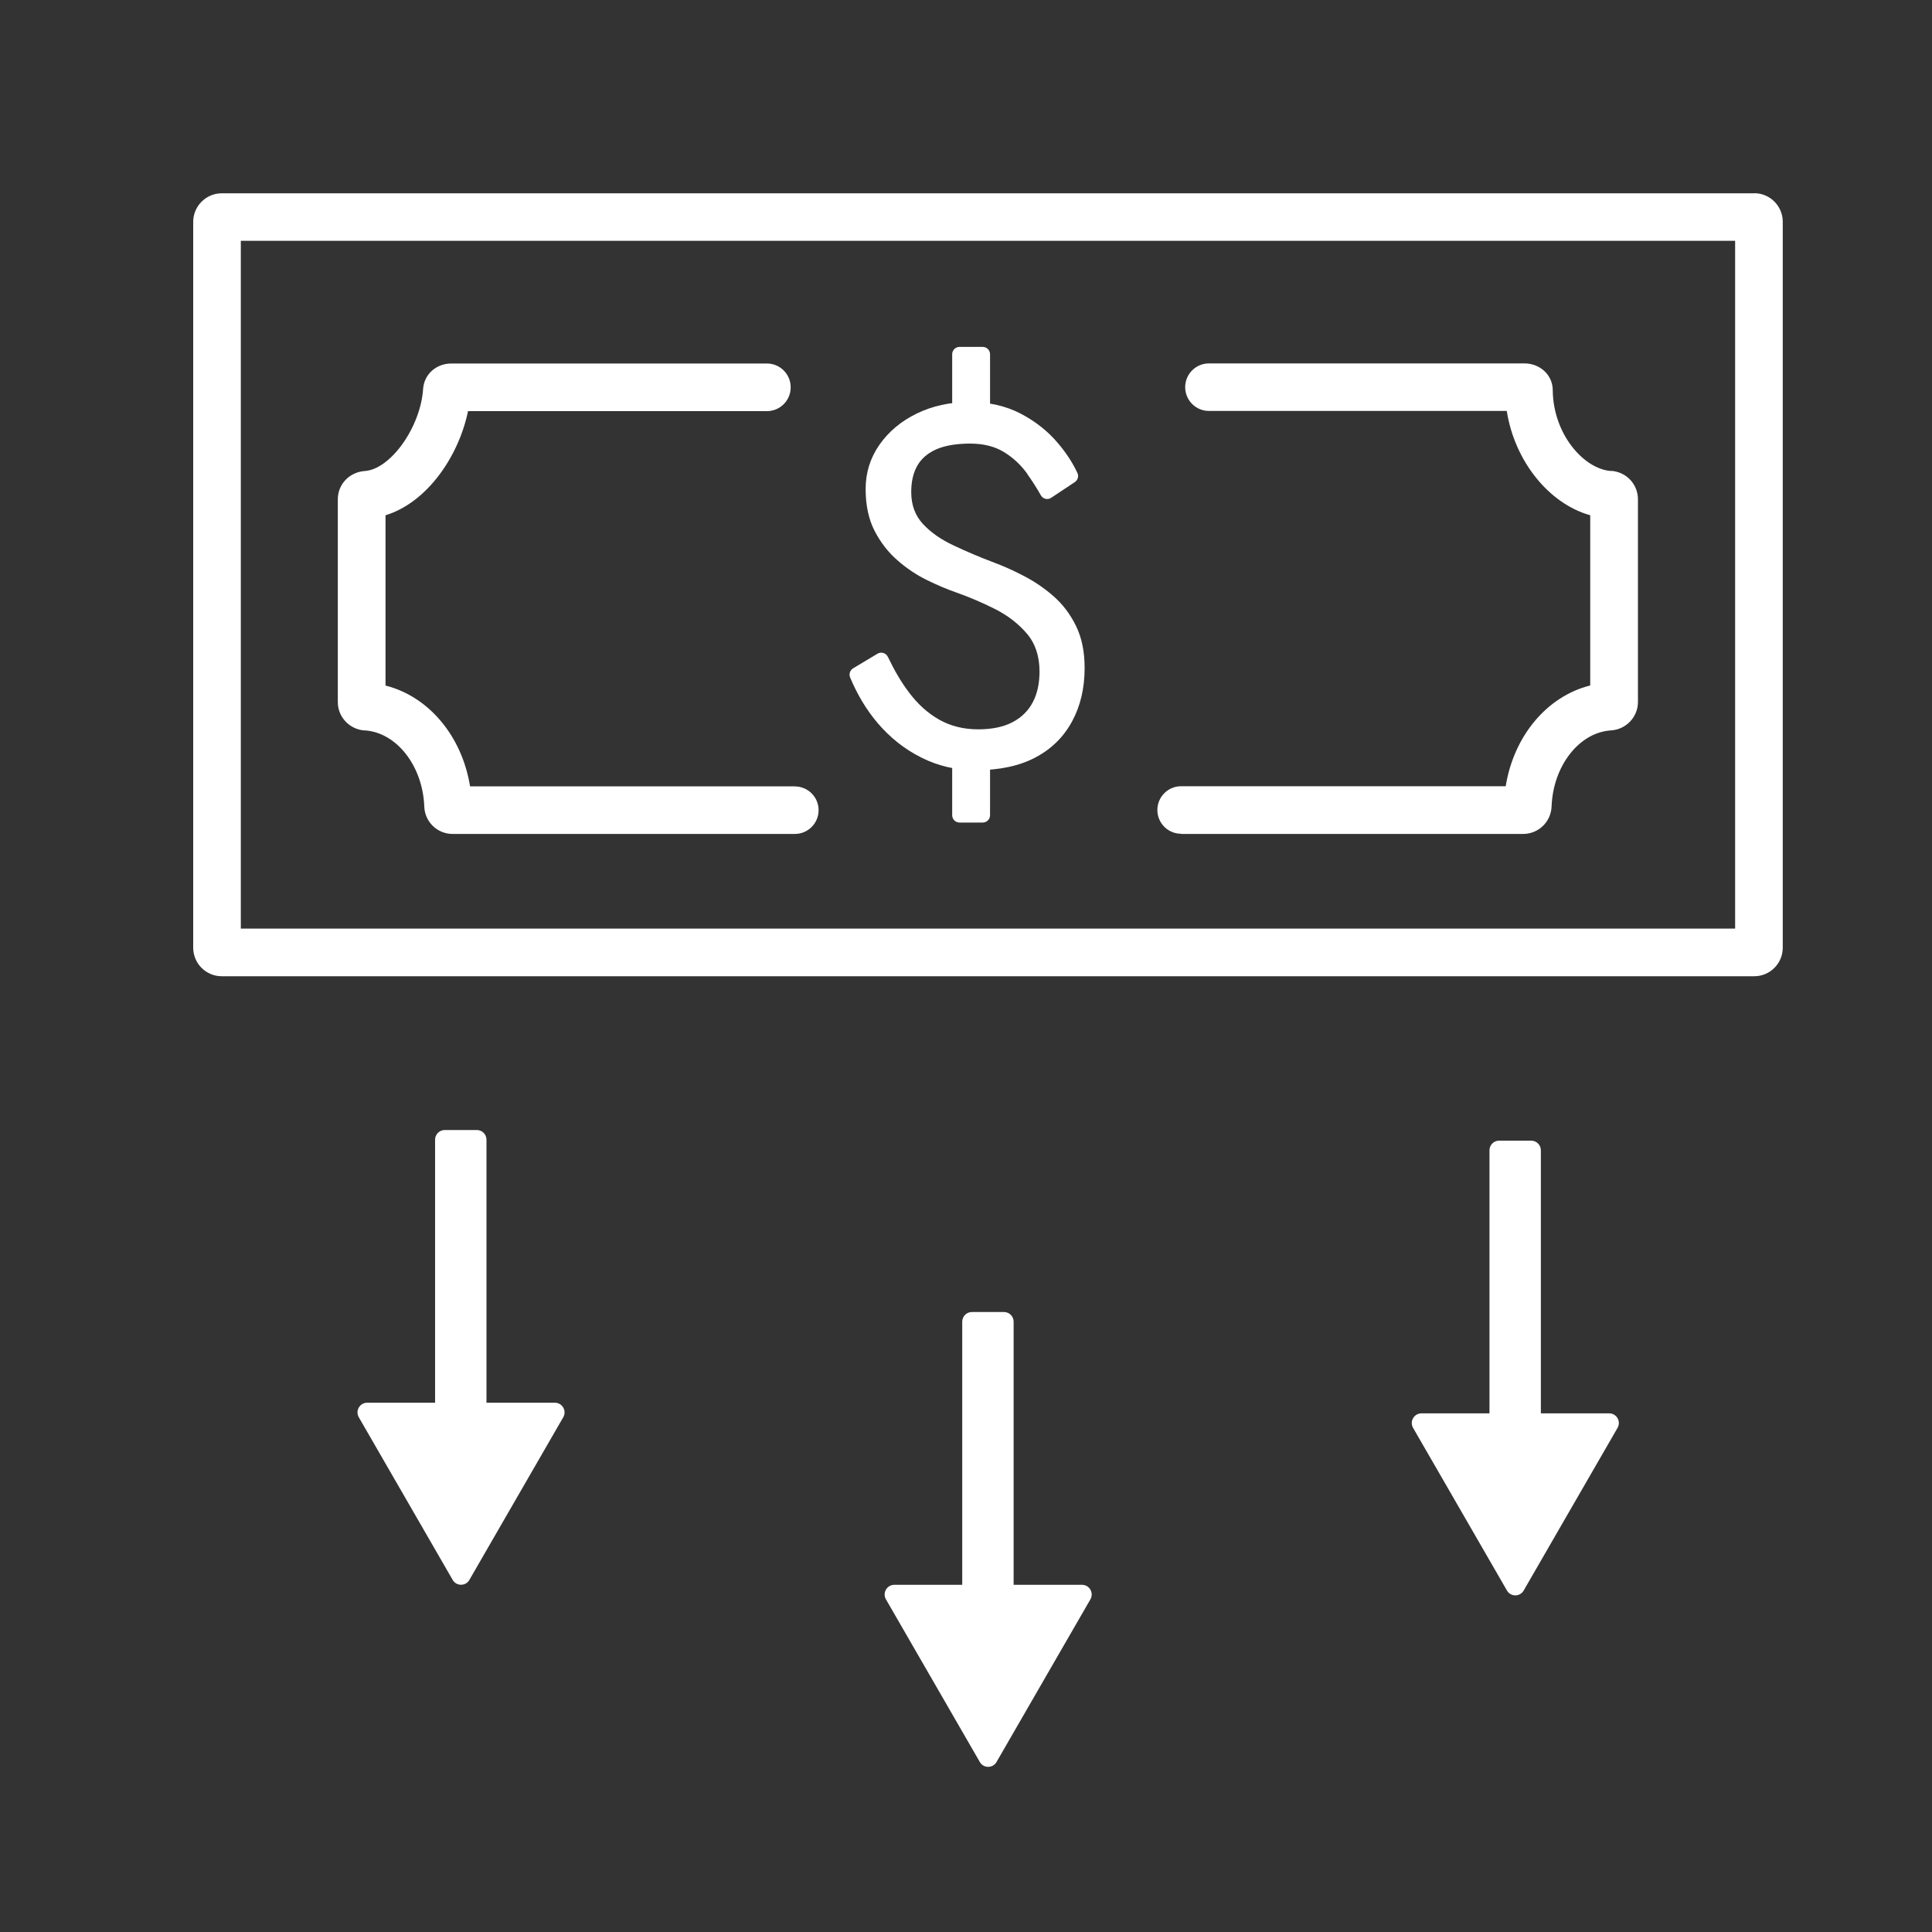 <svg width="40" height="40" viewBox="0 0 40 40" fill="none" xmlns="http://www.w3.org/2000/svg">
<rect x="0" y="0" width="40" height="40" fill="#333333" stroke="none"/>
<path d="M16.456 16.28H9.732C9.564 15.238 8.874 14.418 7.982 14.194V10.666C8.84 10.404 9.496 9.45 9.69 8.51H15.878C16.15 8.51 16.37 8.29 16.37 8.018C16.37 7.746 16.15 7.526 15.878 7.526H9.344C9.03 7.526 8.78 7.752 8.76 8.052C8.708 8.842 8.088 9.716 7.552 9.752C7.234 9.774 6.994 10.026 6.994 10.338V14.534C6.994 14.844 7.238 15.102 7.552 15.122C8.21 15.164 8.752 15.856 8.784 16.696C8.794 17.016 9.054 17.266 9.372 17.266H16.454C16.726 17.266 16.946 17.046 16.946 16.774C16.946 16.502 16.726 16.282 16.454 16.282L16.456 16.28ZM33.354 9.752C32.79 9.712 32.154 8.99 32.146 8.078C32.146 7.768 31.886 7.524 31.56 7.524H25.03C24.758 7.524 24.538 7.744 24.538 8.016C24.538 8.288 24.758 8.508 25.03 8.508H31.196C31.358 9.544 32.064 10.426 32.924 10.668V14.192C32.032 14.414 31.342 15.234 31.174 16.278H24.454C24.182 16.278 23.962 16.498 23.962 16.77C23.962 17.042 24.182 17.262 24.454 17.262H31.532C31.85 17.262 32.11 17.012 32.122 16.692C32.154 15.85 32.694 15.158 33.354 15.118C33.666 15.098 33.91 14.84 33.91 14.53V10.334C33.91 10.022 33.672 9.77 33.354 9.748V9.752ZM33.354 9.752C32.79 9.712 32.154 8.99 32.146 8.078C32.146 7.768 31.886 7.524 31.56 7.524H25.03C24.758 7.524 24.538 7.744 24.538 8.016C24.538 8.288 24.758 8.508 25.03 8.508H31.196C31.358 9.544 32.064 10.426 32.924 10.668V14.192C32.032 14.414 31.342 15.234 31.174 16.278H24.454C24.182 16.278 23.962 16.498 23.962 16.77C23.962 17.042 24.182 17.262 24.454 17.262H31.532C31.85 17.262 32.11 17.012 32.122 16.692C32.154 15.85 32.694 15.158 33.354 15.118C33.666 15.098 33.91 14.84 33.91 14.53V10.334C33.91 10.022 33.672 9.77 33.354 9.748V9.752ZM16.456 16.28H9.732C9.564 15.238 8.874 14.418 7.982 14.194V10.666C8.84 10.404 9.496 9.45 9.69 8.51H15.878C16.15 8.51 16.37 8.29 16.37 8.018C16.37 7.746 16.15 7.526 15.878 7.526H9.344C9.03 7.526 8.78 7.752 8.76 8.052C8.708 8.842 8.088 9.716 7.552 9.752C7.234 9.774 6.994 10.026 6.994 10.338V14.534C6.994 14.844 7.238 15.102 7.552 15.122C8.21 15.164 8.752 15.856 8.784 16.696C8.794 17.016 9.054 17.266 9.372 17.266H16.454C16.726 17.266 16.946 17.046 16.946 16.774C16.946 16.502 16.726 16.282 16.454 16.282L16.456 16.28ZM36.318 4.002H4.592C4.264 4.002 4 4.268 4 4.594V19.62C4 19.948 4.264 20.212 4.592 20.212H36.318C36.646 20.212 36.91 19.948 36.91 19.62V4.592C36.91 4.266 36.646 4 36.318 4V4.002ZM35.924 19.226H4.986V4.986H35.924V19.224V19.226ZM24.456 17.266H31.534C31.852 17.266 32.112 17.016 32.124 16.696C32.156 15.854 32.696 15.162 33.356 15.122C33.668 15.102 33.912 14.844 33.912 14.534V10.338C33.912 10.026 33.674 9.774 33.356 9.752C32.792 9.712 32.156 8.99 32.148 8.078C32.148 7.768 31.888 7.524 31.562 7.524H25.032C24.76 7.524 24.54 7.744 24.54 8.016C24.54 8.288 24.76 8.508 25.032 8.508H31.198C31.36 9.544 32.066 10.426 32.926 10.668V14.192C32.034 14.414 31.344 15.234 31.176 16.278H24.456C24.184 16.278 23.964 16.498 23.964 16.77C23.964 17.042 24.184 17.262 24.456 17.262V17.266ZM7.554 15.122C8.212 15.164 8.754 15.856 8.786 16.696C8.796 17.016 9.056 17.266 9.374 17.266H16.456C16.728 17.266 16.948 17.046 16.948 16.774C16.948 16.502 16.728 16.282 16.456 16.282H9.732C9.564 15.24 8.874 14.42 7.982 14.196V10.668C8.84 10.406 9.496 9.452 9.69 8.512H15.878C16.15 8.512 16.37 8.292 16.37 8.02C16.37 7.748 16.15 7.528 15.878 7.528H9.344C9.03 7.528 8.78 7.754 8.76 8.054C8.708 8.844 8.088 9.718 7.552 9.754C7.234 9.776 6.994 10.028 6.994 10.34V14.536C6.994 14.846 7.238 15.104 7.552 15.124L7.554 15.122ZM16.456 16.28H9.732C9.564 15.238 8.874 14.418 7.982 14.194V10.666C8.84 10.404 9.496 9.45 9.69 8.51H15.878C16.15 8.51 16.37 8.29 16.37 8.018C16.37 7.746 16.15 7.526 15.878 7.526H9.344C9.03 7.526 8.78 7.752 8.76 8.052C8.708 8.842 8.088 9.716 7.552 9.752C7.234 9.774 6.994 10.026 6.994 10.338V14.534C6.994 14.844 7.238 15.102 7.552 15.122C8.21 15.164 8.752 15.856 8.784 16.696C8.794 17.016 9.054 17.266 9.372 17.266H16.454C16.726 17.266 16.946 17.046 16.946 16.774C16.946 16.502 16.726 16.282 16.454 16.282L16.456 16.28ZM33.354 9.752C32.79 9.712 32.154 8.99 32.146 8.078C32.146 7.768 31.886 7.524 31.56 7.524H25.03C24.758 7.524 24.538 7.744 24.538 8.016C24.538 8.288 24.758 8.508 25.03 8.508H31.196C31.358 9.544 32.064 10.426 32.924 10.668V14.192C32.032 14.414 31.342 15.234 31.174 16.278H24.454C24.182 16.278 23.962 16.498 23.962 16.77C23.962 17.042 24.182 17.262 24.454 17.262H31.532C31.85 17.262 32.11 17.012 32.122 16.692C32.154 15.85 32.694 15.158 33.354 15.118C33.666 15.098 33.91 14.84 33.91 14.53V10.334C33.91 10.022 33.672 9.77 33.354 9.748V9.752ZM33.354 9.752C32.79 9.712 32.154 8.99 32.146 8.078C32.146 7.768 31.886 7.524 31.56 7.524H25.03C24.758 7.524 24.538 7.744 24.538 8.016C24.538 8.288 24.758 8.508 25.03 8.508H31.196C31.358 9.544 32.064 10.426 32.924 10.668V14.192C32.032 14.414 31.342 15.234 31.174 16.278H24.454C24.182 16.278 23.962 16.498 23.962 16.77C23.962 17.042 24.182 17.262 24.454 17.262H31.532C31.85 17.262 32.11 17.012 32.122 16.692C32.154 15.85 32.694 15.158 33.354 15.118C33.666 15.098 33.91 14.84 33.91 14.53V10.334C33.91 10.022 33.672 9.77 33.354 9.748V9.752ZM16.456 16.28H9.732C9.564 15.238 8.874 14.418 7.982 14.194V10.666C8.84 10.404 9.496 9.45 9.69 8.51H15.878C16.15 8.51 16.37 8.29 16.37 8.018C16.37 7.746 16.15 7.526 15.878 7.526H9.344C9.03 7.526 8.78 7.752 8.76 8.052C8.708 8.842 8.088 9.716 7.552 9.752C7.234 9.774 6.994 10.026 6.994 10.338V14.534C6.994 14.844 7.238 15.102 7.552 15.122C8.21 15.164 8.752 15.856 8.784 16.696C8.794 17.016 9.054 17.266 9.372 17.266H16.454C16.726 17.266 16.946 17.046 16.946 16.774C16.946 16.502 16.726 16.282 16.454 16.282L16.456 16.28Z" fill="white"/>
<path d="M21.272 9.814C21.138 9.626 20.976 9.476 20.784 9.358C20.594 9.242 20.36 9.184 20.086 9.184C19.812 9.184 19.572 9.222 19.392 9.3C19.212 9.378 19.08 9.49 18.994 9.638C18.908 9.786 18.866 9.97 18.866 10.188C18.866 10.456 18.948 10.676 19.11 10.85C19.272 11.024 19.484 11.172 19.746 11.294C20.008 11.418 20.286 11.536 20.582 11.648C20.772 11.718 20.978 11.81 21.196 11.924C21.414 12.036 21.62 12.176 21.81 12.342C22 12.508 22.156 12.712 22.276 12.956C22.396 13.2 22.456 13.49 22.456 13.83C22.456 14.246 22.37 14.616 22.196 14.936C22.022 15.258 21.77 15.506 21.438 15.682C21.106 15.858 20.694 15.946 20.2 15.946C19.798 15.946 19.424 15.86 19.078 15.686C18.732 15.514 18.43 15.274 18.172 14.972C17.94 14.698 17.75 14.384 17.6 14.024C17.572 13.954 17.6 13.874 17.664 13.836L18.168 13.534C18.246 13.488 18.346 13.52 18.384 13.602C18.514 13.876 18.656 14.118 18.812 14.326C18.996 14.574 19.206 14.764 19.442 14.898C19.678 15.032 19.948 15.1 20.252 15.1C20.534 15.1 20.768 15.052 20.956 14.956C21.142 14.86 21.284 14.724 21.38 14.544C21.476 14.364 21.522 14.15 21.522 13.904C21.522 13.586 21.436 13.326 21.262 13.12C21.088 12.916 20.87 12.746 20.606 12.612C20.342 12.478 20.068 12.362 19.786 12.262C19.602 12.198 19.404 12.114 19.188 12.008C18.972 11.902 18.77 11.766 18.58 11.6C18.39 11.434 18.232 11.232 18.108 10.992C17.984 10.752 17.922 10.462 17.922 10.124C17.922 9.786 18.018 9.48 18.208 9.208C18.398 8.936 18.656 8.72 18.98 8.562C19.304 8.404 19.668 8.324 20.07 8.324C20.472 8.324 20.826 8.404 21.128 8.562C21.432 8.72 21.688 8.922 21.896 9.166C22.072 9.372 22.21 9.582 22.308 9.796C22.338 9.862 22.314 9.942 22.252 9.982L21.764 10.306C21.69 10.356 21.59 10.33 21.548 10.252C21.462 10.1 21.368 9.952 21.266 9.81L21.272 9.814ZM20.498 7.334V8.618C20.498 8.702 20.43 8.77 20.346 8.77H19.866C19.782 8.77 19.714 8.702 19.714 8.618V7.334C19.714 7.25 19.782 7.182 19.866 7.182H20.346C20.43 7.182 20.498 7.25 20.498 7.334ZM20.498 15.488V16.878C20.498 16.962 20.43 17.03 20.346 17.03H19.866C19.782 17.03 19.714 16.962 19.714 16.878V15.488C19.714 15.404 19.782 15.336 19.866 15.336H20.346C20.43 15.336 20.498 15.404 20.498 15.488Z" fill="white"/>
<path d="M20.456 32.812H22.402C22.556 32.812 22.652 32.978 22.576 33.112L21.604 34.796L20.632 36.48C20.556 36.614 20.362 36.614 20.286 36.48L19.314 34.796L18.342 33.112C18.266 32.978 18.362 32.812 18.516 32.812H20.462H20.456Z" fill="white"/>
<path d="M20.786 27.164H20.122C20.012 27.164 19.922 27.253 19.922 27.364V33.12C19.922 33.23 20.012 33.32 20.122 33.32H20.786C20.897 33.32 20.986 33.23 20.986 33.12V27.364C20.986 27.253 20.897 27.164 20.786 27.164Z" fill="white"/>
<path d="M31.37 29.262H33.316C33.47 29.262 33.566 29.428 33.49 29.562L32.518 31.246L31.546 32.93C31.47 33.064 31.276 33.064 31.2 32.93L30.228 31.246L29.256 29.562C29.18 29.428 29.276 29.262 29.43 29.262H31.376H31.37Z" fill="white"/>
<path d="M31.702 23.616H31.038C30.927 23.616 30.838 23.706 30.838 23.816V29.572C30.838 29.683 30.927 29.772 31.038 29.772H31.702C31.812 29.772 31.902 29.683 31.902 29.572V23.816C31.902 23.706 31.812 23.616 31.702 23.616Z" fill="white"/>
<path d="M9.542 29.042H11.488C11.642 29.042 11.738 29.208 11.662 29.342L10.69 31.026L9.718 32.71C9.642 32.844 9.448 32.844 9.372 32.71L8.4 31.026L7.428 29.342C7.352 29.208 7.448 29.042 7.602 29.042H9.548H9.542Z" fill="white"/>
<path d="M9.872 23.396H9.208C9.098 23.396 9.008 23.485 9.008 23.596V29.352C9.008 29.462 9.098 29.552 9.208 29.552H9.872C9.983 29.552 10.072 29.462 10.072 29.352V23.596C10.072 23.485 9.983 23.396 9.872 23.396Z" fill="white"/>
</svg>
